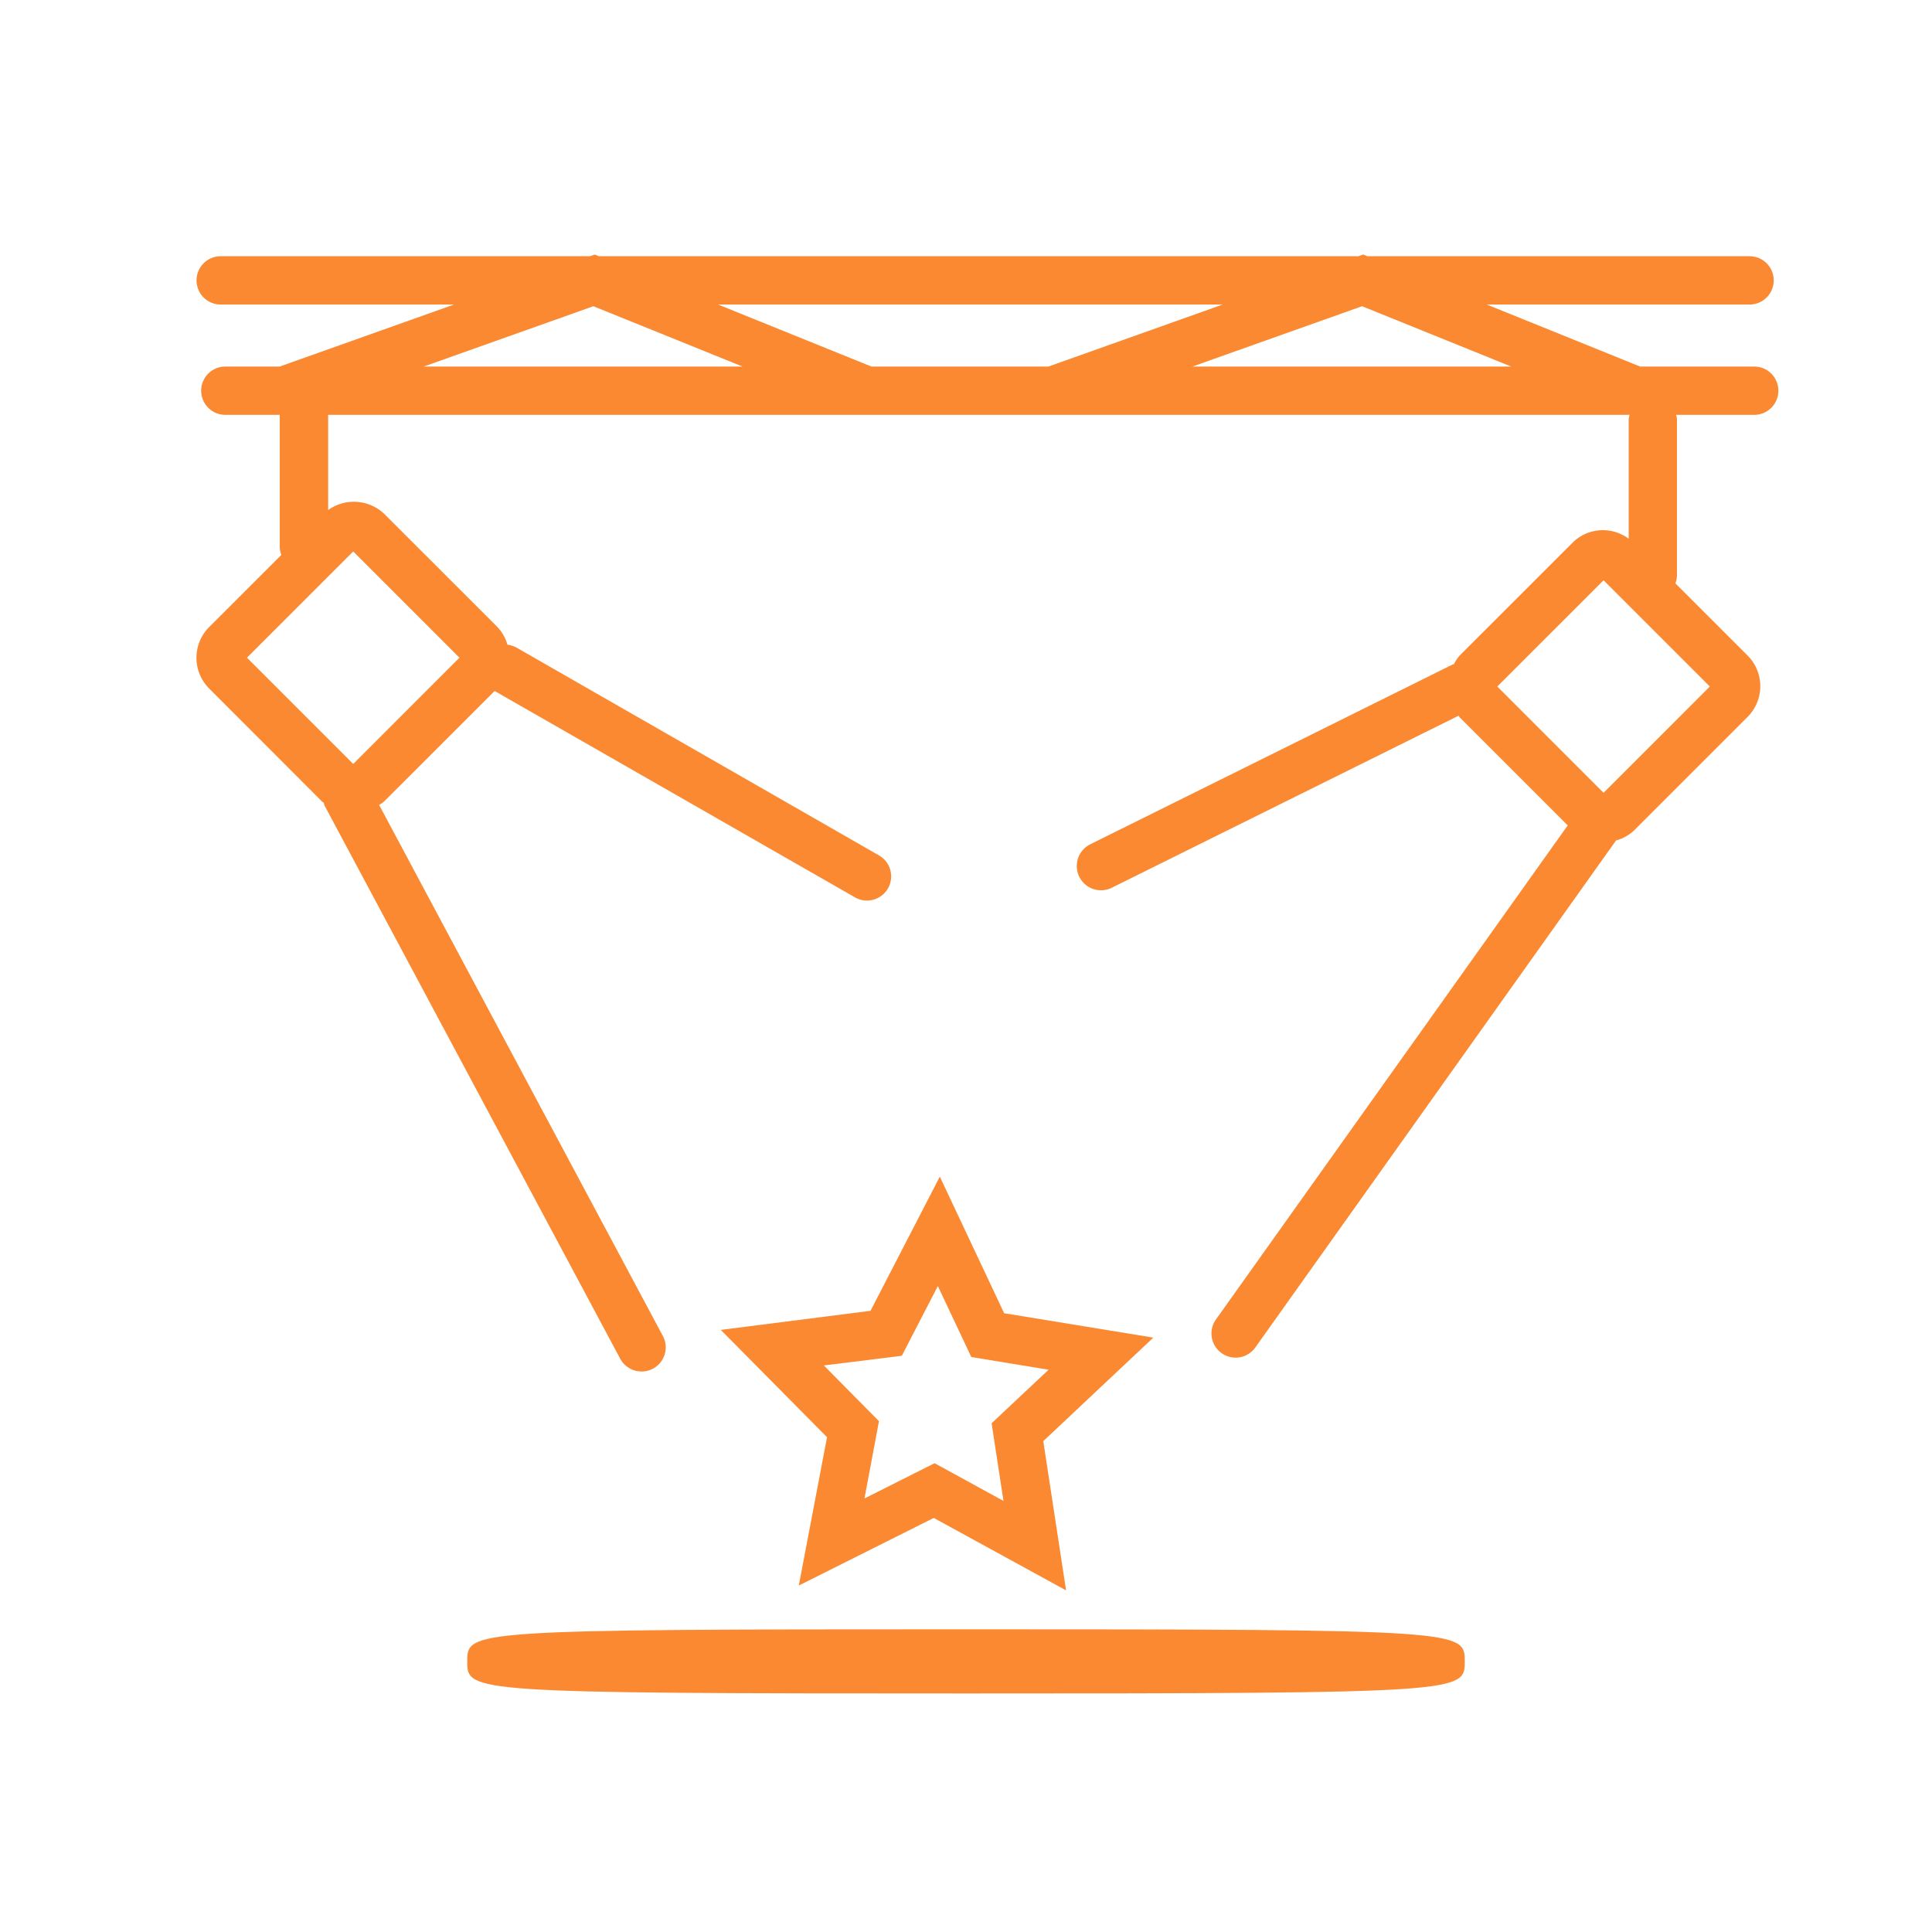 <svg xmlns="http://www.w3.org/2000/svg" width="40" height="40" viewBox="0 0 40 40"><defs><style>.cls-1{fill:none;}.cls-2{fill:#fb8931;}</style></defs><g id="Capa_2" data-name="Capa 2"><g id="Espectáculo"><rect class="cls-1" width="40" height="40"/><path class="cls-2" d="M36.819,8.089a.5.5,0,0,0-.5-.5H33.957L30.782,6.305h5.441a.5.5,0,0,0,0-1H28.31l-.087-.035-.1.035H12.4l-.087-.035-.1.035H4.569a.5.5,0,1,0,0,1H9.4L5.791,7.589H4.665a.5.5,0,0,0,0,1H5.792v2.737a.493.493,0,0,0,.033.163L4.333,12.98a.9.9,0,0,0,0,1.277L6.673,16.6c.009.009.021.012.03.02a.427.427,0,0,0,.018.061l6.12,11.45a.5.5,0,0,0,.442.264.492.492,0,0,0,.235-.058.5.5,0,0,0,.206-.677L7.849,16.665a.754.754,0,0,0,.1-.068l2.292-2.291L17.7,18.578a.5.5,0,0,0,.5-.867l-7.5-4.3a.52.52,0,0,0-.194-.063.889.889,0,0,0-.212-.371l-2.34-2.339a.914.914,0,0,0-1.16-.078V8.589H33.739a.485.485,0,0,0-.019.092v2.473a.891.891,0,0,0-1.158.078L30.22,13.573a.877.877,0,0,0-.119.18c-.011,0-.023,0-.034.009L22.573,17.48a.5.5,0,0,0,.445.9l7.18-3.562c.01.01.013.024.023.034l2.237,2.237L25.175,27.318a.5.5,0,0,0,.815.58L33.459,17.4a.865.865,0,0,0,.379-.213l2.341-2.341a.9.9,0,0,0,0-1.277l-1.492-1.491a.5.5,0,0,0,.033-.163V8.681a.483.483,0,0,0-.018-.092h1.617A.5.5,0,0,0,36.819,8.089ZM33.2,16.414l-2.2-2.2,2.2-2.2,2.2,2.2ZM31.288,7.589h-6.6L28.2,6.34ZM25.314,6.305,21.706,7.589H18.042L14.867,6.305ZM15.373,7.589h-6.6L12.285,6.34Zm-8.06,3.828,2.2,2.2-2.2,2.2-2.2-2.2Z"/><path class="cls-2" d="M20,33.733c-10.326,0-10.326.025-10.326.664s0,.664,10.326.664,10.326-.025,10.326-.664S30.326,33.733,20,33.733Z"/><path class="cls-2" d="M20.79,27.189l-1.332-2.828-1.435,2.778-3.1.395,2.2,2.222-.585,3.071,2.794-1.4,2.74,1.5L21.6,29.837l2.278-2.143Zm-.014,3.886-1.426-.781-1.452.73.3-1.6L17.057,28.27l1.614-.2.746-1.444.693,1.47,1.6.263L20.53,29.467Z"/></g></g></svg>
